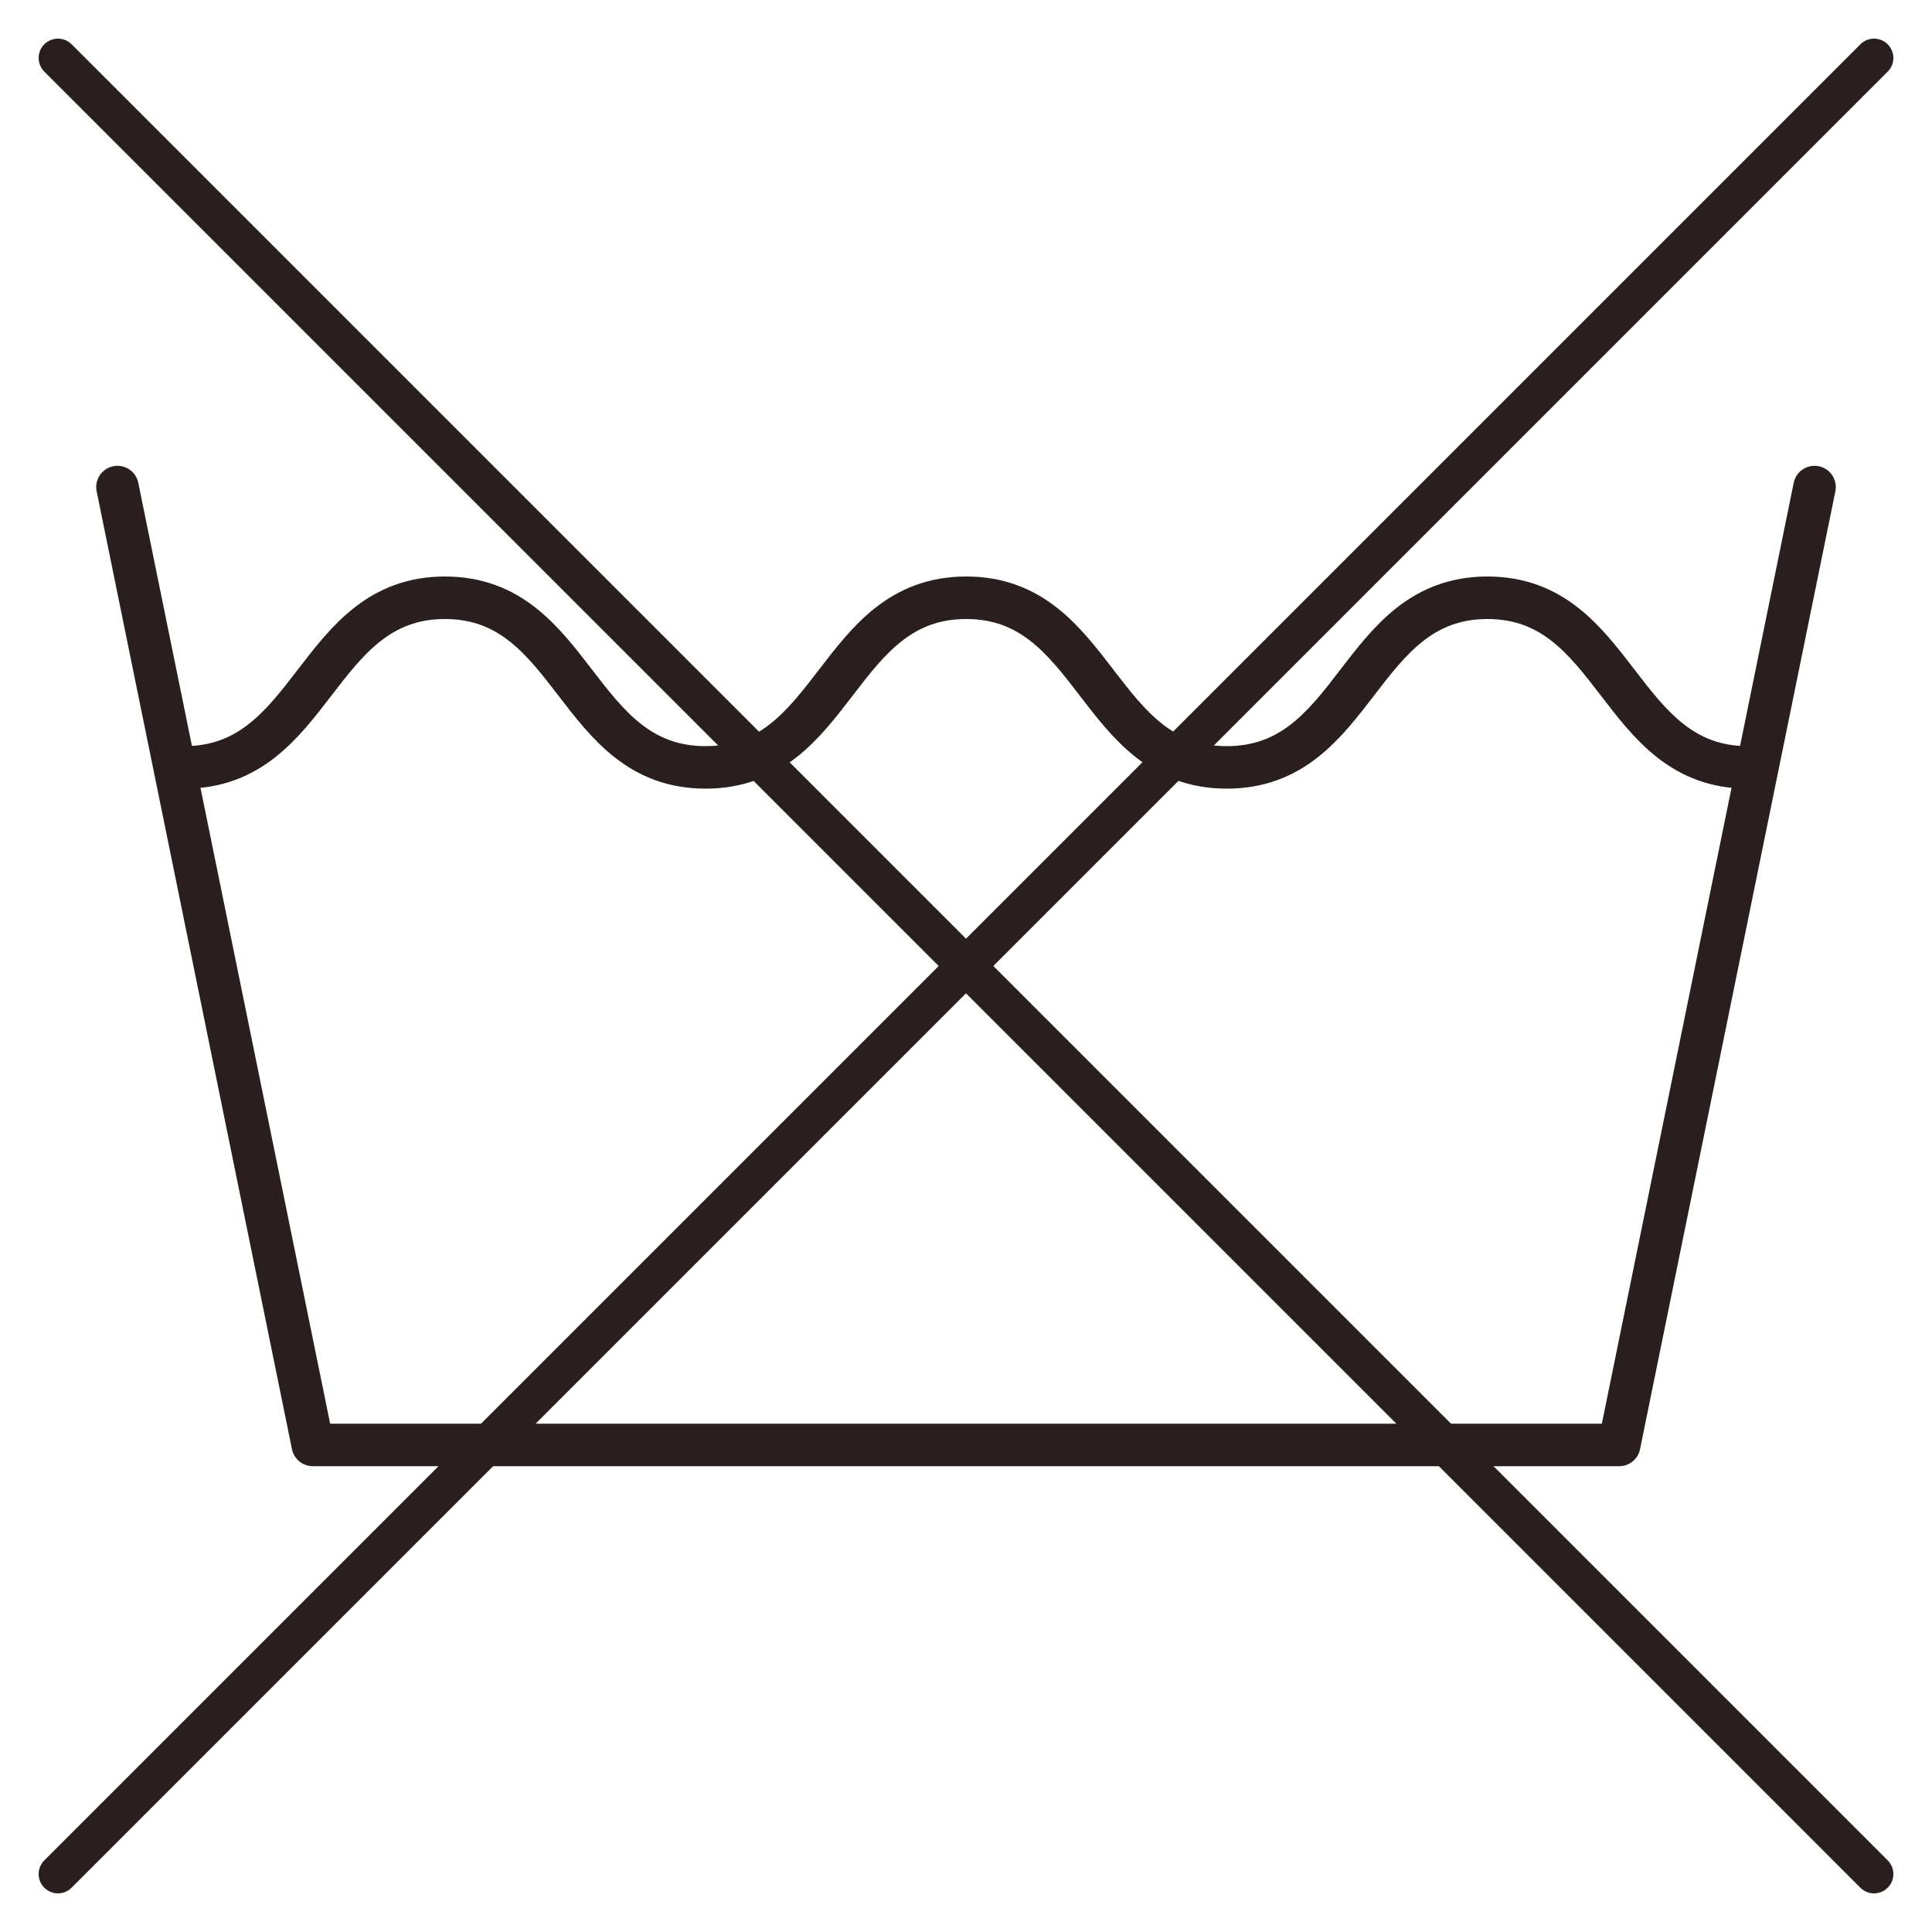 <?xml version="1.0" encoding="UTF-8"?>
<svg id="Ebene_1" data-name="Ebene 1" xmlns="http://www.w3.org/2000/svg" viewBox="0 0 100 100">
  <defs>
    <style>
      .cls-1 {
        stroke-width: 2px;
      }

      .cls-1, .cls-2 {
        fill: none;
        stroke: #2a1e1e;
        stroke-linecap: round;
        stroke-linejoin: round;
      }

      .cls-2 {
        stroke-width: 2.2px;
      }
    </style>
  </defs>
  <g>
    <line class="cls-1" x1="3" y1="97" x2="97" y2="3"/>
    <line class="cls-1" x1="3" y1="3" x2="97" y2="97"/>
  </g>
  <g>
    <path class="cls-2" d="m90.47,39.72c-6.74,0-6.74-8.78-13.48-8.78s-6.74,8.78-13.49,8.78-6.74-8.78-13.49-8.78-6.74,8.78-13.49,8.78-6.75-8.78-13.49-8.78-6.75,8.78-13.49,8.78"/>
    <polyline class="cls-2" points="6.08 25.21 16.19 74.79 83.81 74.79 93.92 25.21"/>
  </g>
</svg>